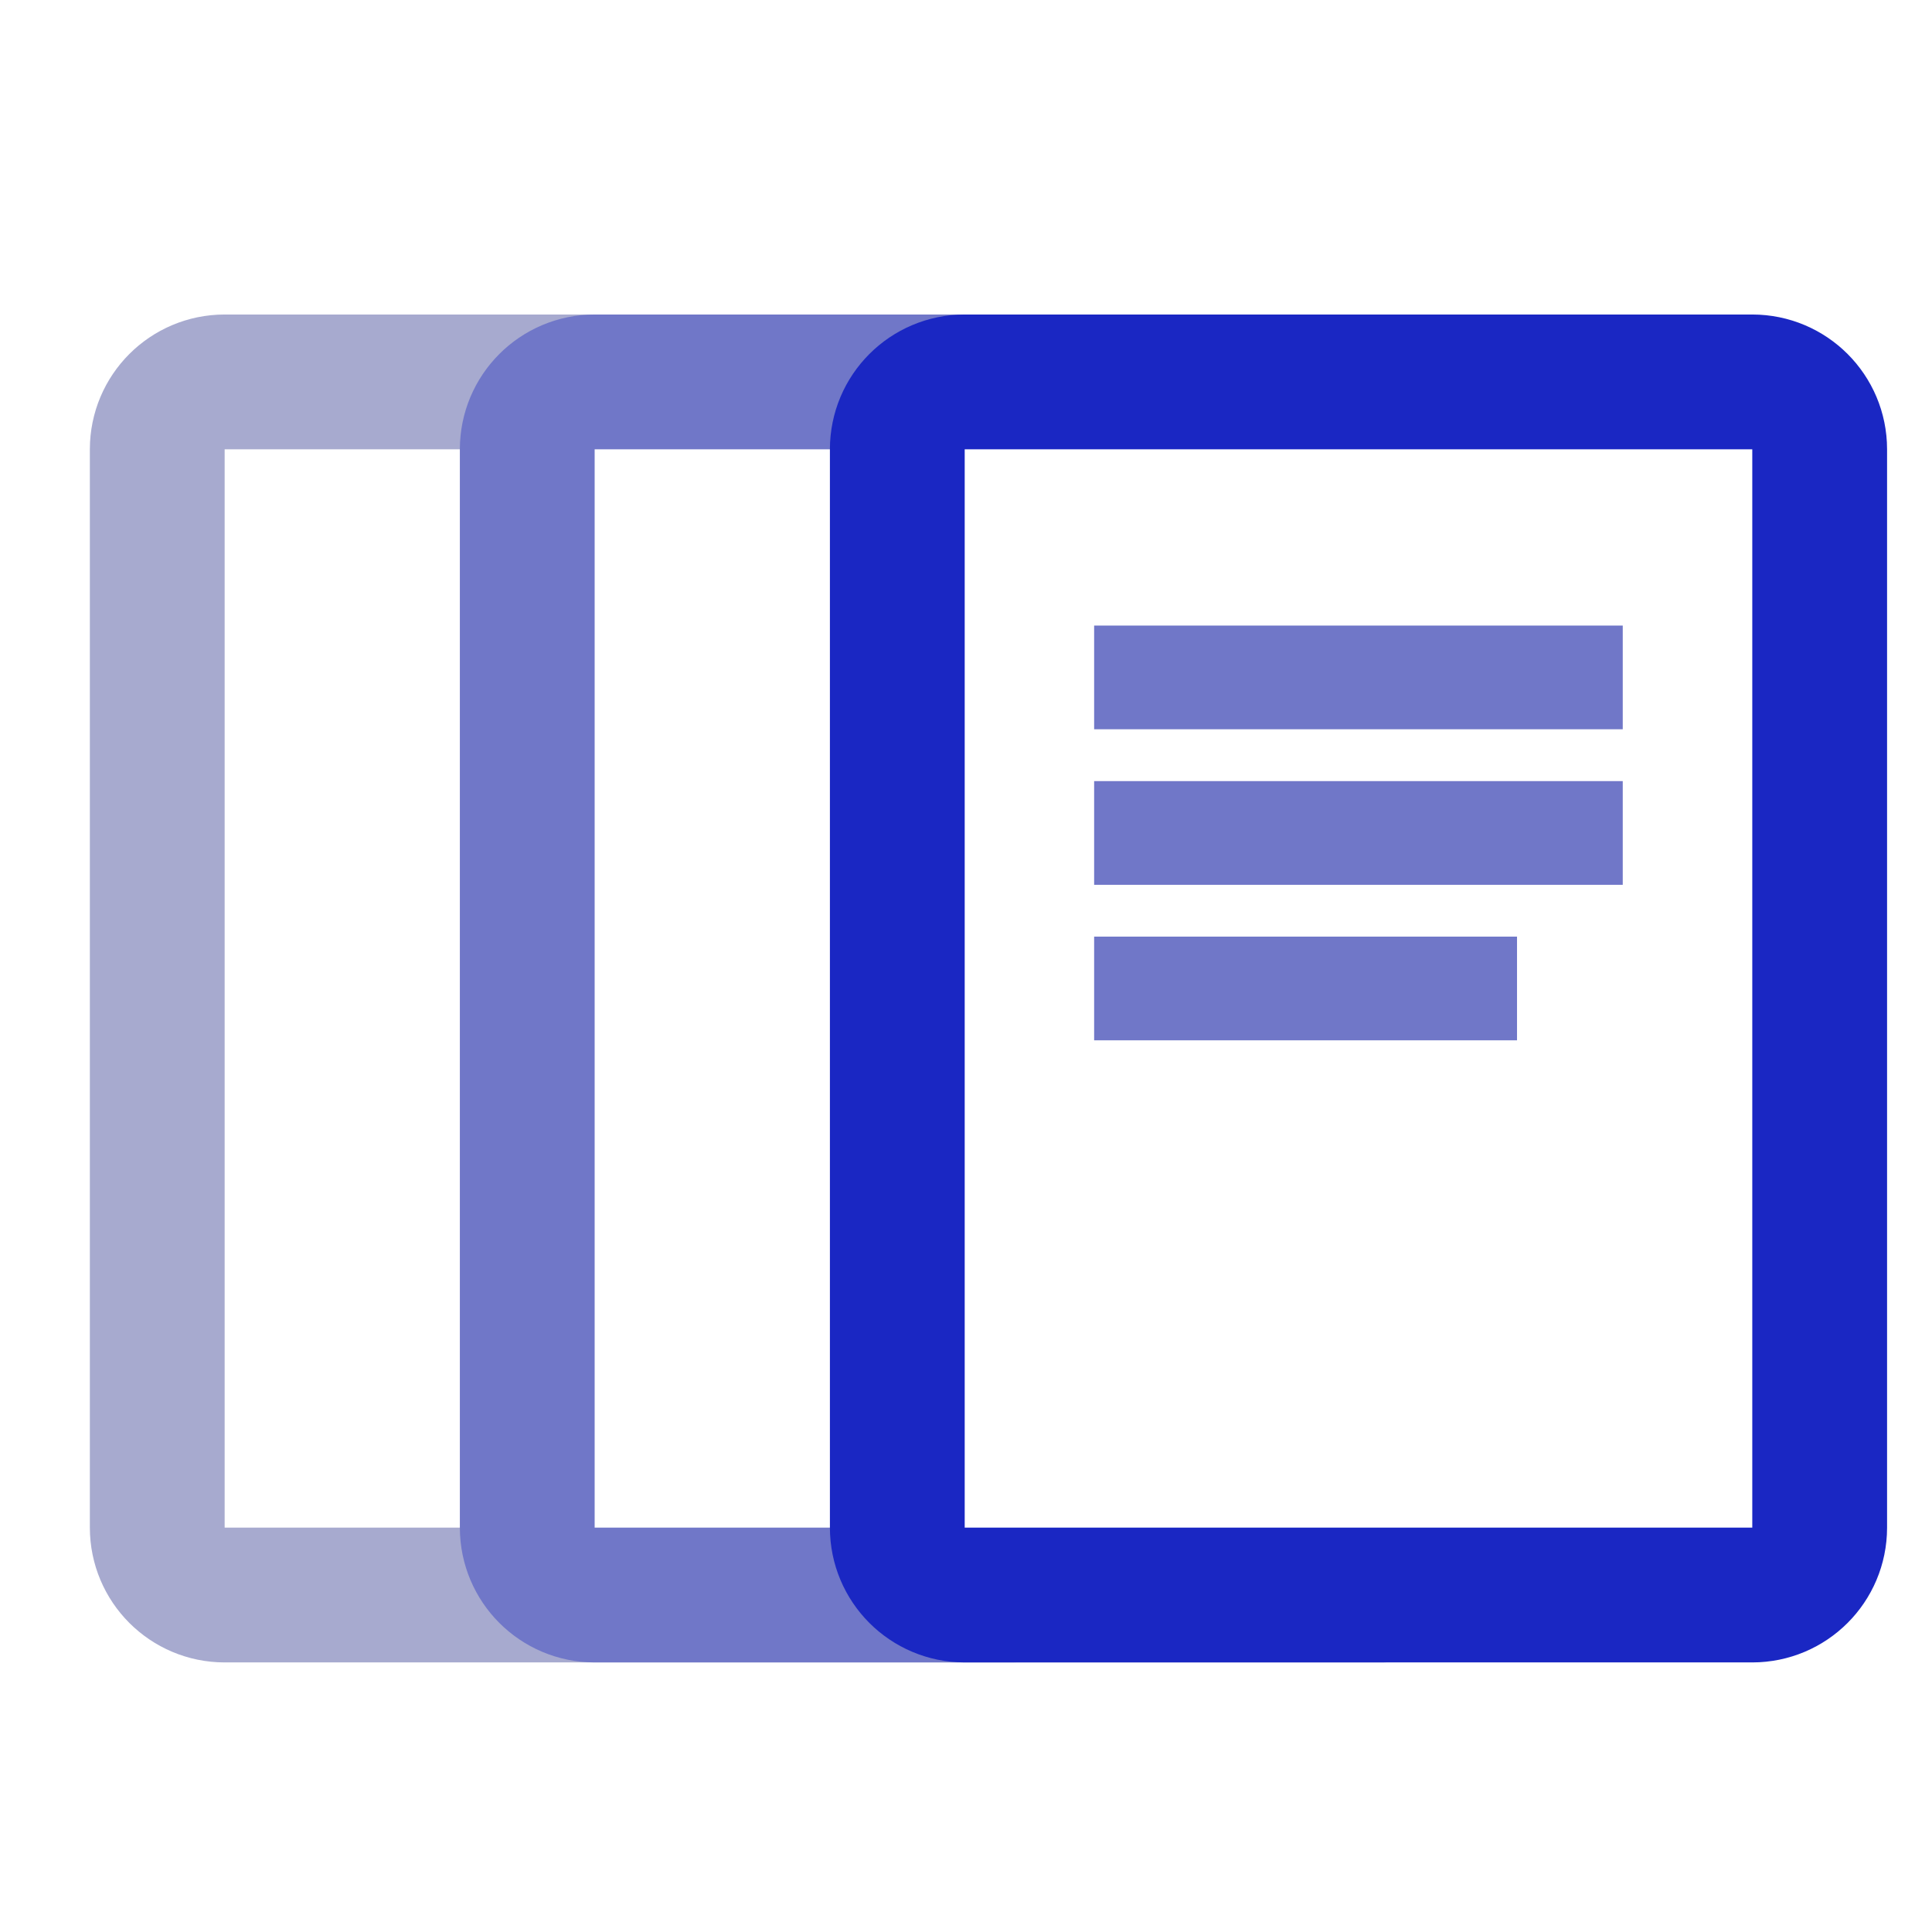 <?xml version="1.0" encoding="UTF-8"?> <svg xmlns="http://www.w3.org/2000/svg" width="43" height="43" viewBox="0 0 43 43" fill="none"> <rect width="43" height="43" fill="white"></rect> <path d="M3.5 34L3.5 10C3.5 9.172 4.172 8.5 5 8.5L22.529 8.5C23.358 8.5 24.029 9.172 24.029 10L24.03 34C24.03 34.828 23.358 35.5 22.53 35.5L5 35.5C4.172 35.5 3.5 34.828 3.5 34Z" fill="white" stroke="#A7AACF" stroke-width="3"></path> <path d="M11.735 34L11.735 10C11.735 9.172 12.407 8.5 13.235 8.5L30.765 8.5C31.593 8.5 32.265 9.172 32.265 10L32.265 34C32.265 34.828 31.593 35.5 30.765 35.5L13.235 35.5C12.407 35.5 11.735 34.828 11.735 34Z" fill="white" stroke="#7077C8" stroke-width="3"></path> <path d="M19.971 34L19.971 10C19.971 9.172 20.642 8.5 21.471 8.5L39 8.5C39.829 8.5 40.5 9.172 40.5 10L40.5 34C40.5 34.828 39.829 35.5 39 35.5L21.471 35.5C20.642 35.5 19.971 34.828 19.971 34Z" fill="white" stroke="#1A27C3" stroke-width="3"></path> <rect x="24.352" y="13.923" width="11.765" height="2.308" fill="#7077C8"></rect> <rect x="24.352" y="17.385" width="11.765" height="2.308" fill="#7077C8"></rect> <rect x="24.352" y="20.846" width="9.412" height="2.308" fill="#7077C8"></rect> </svg> 